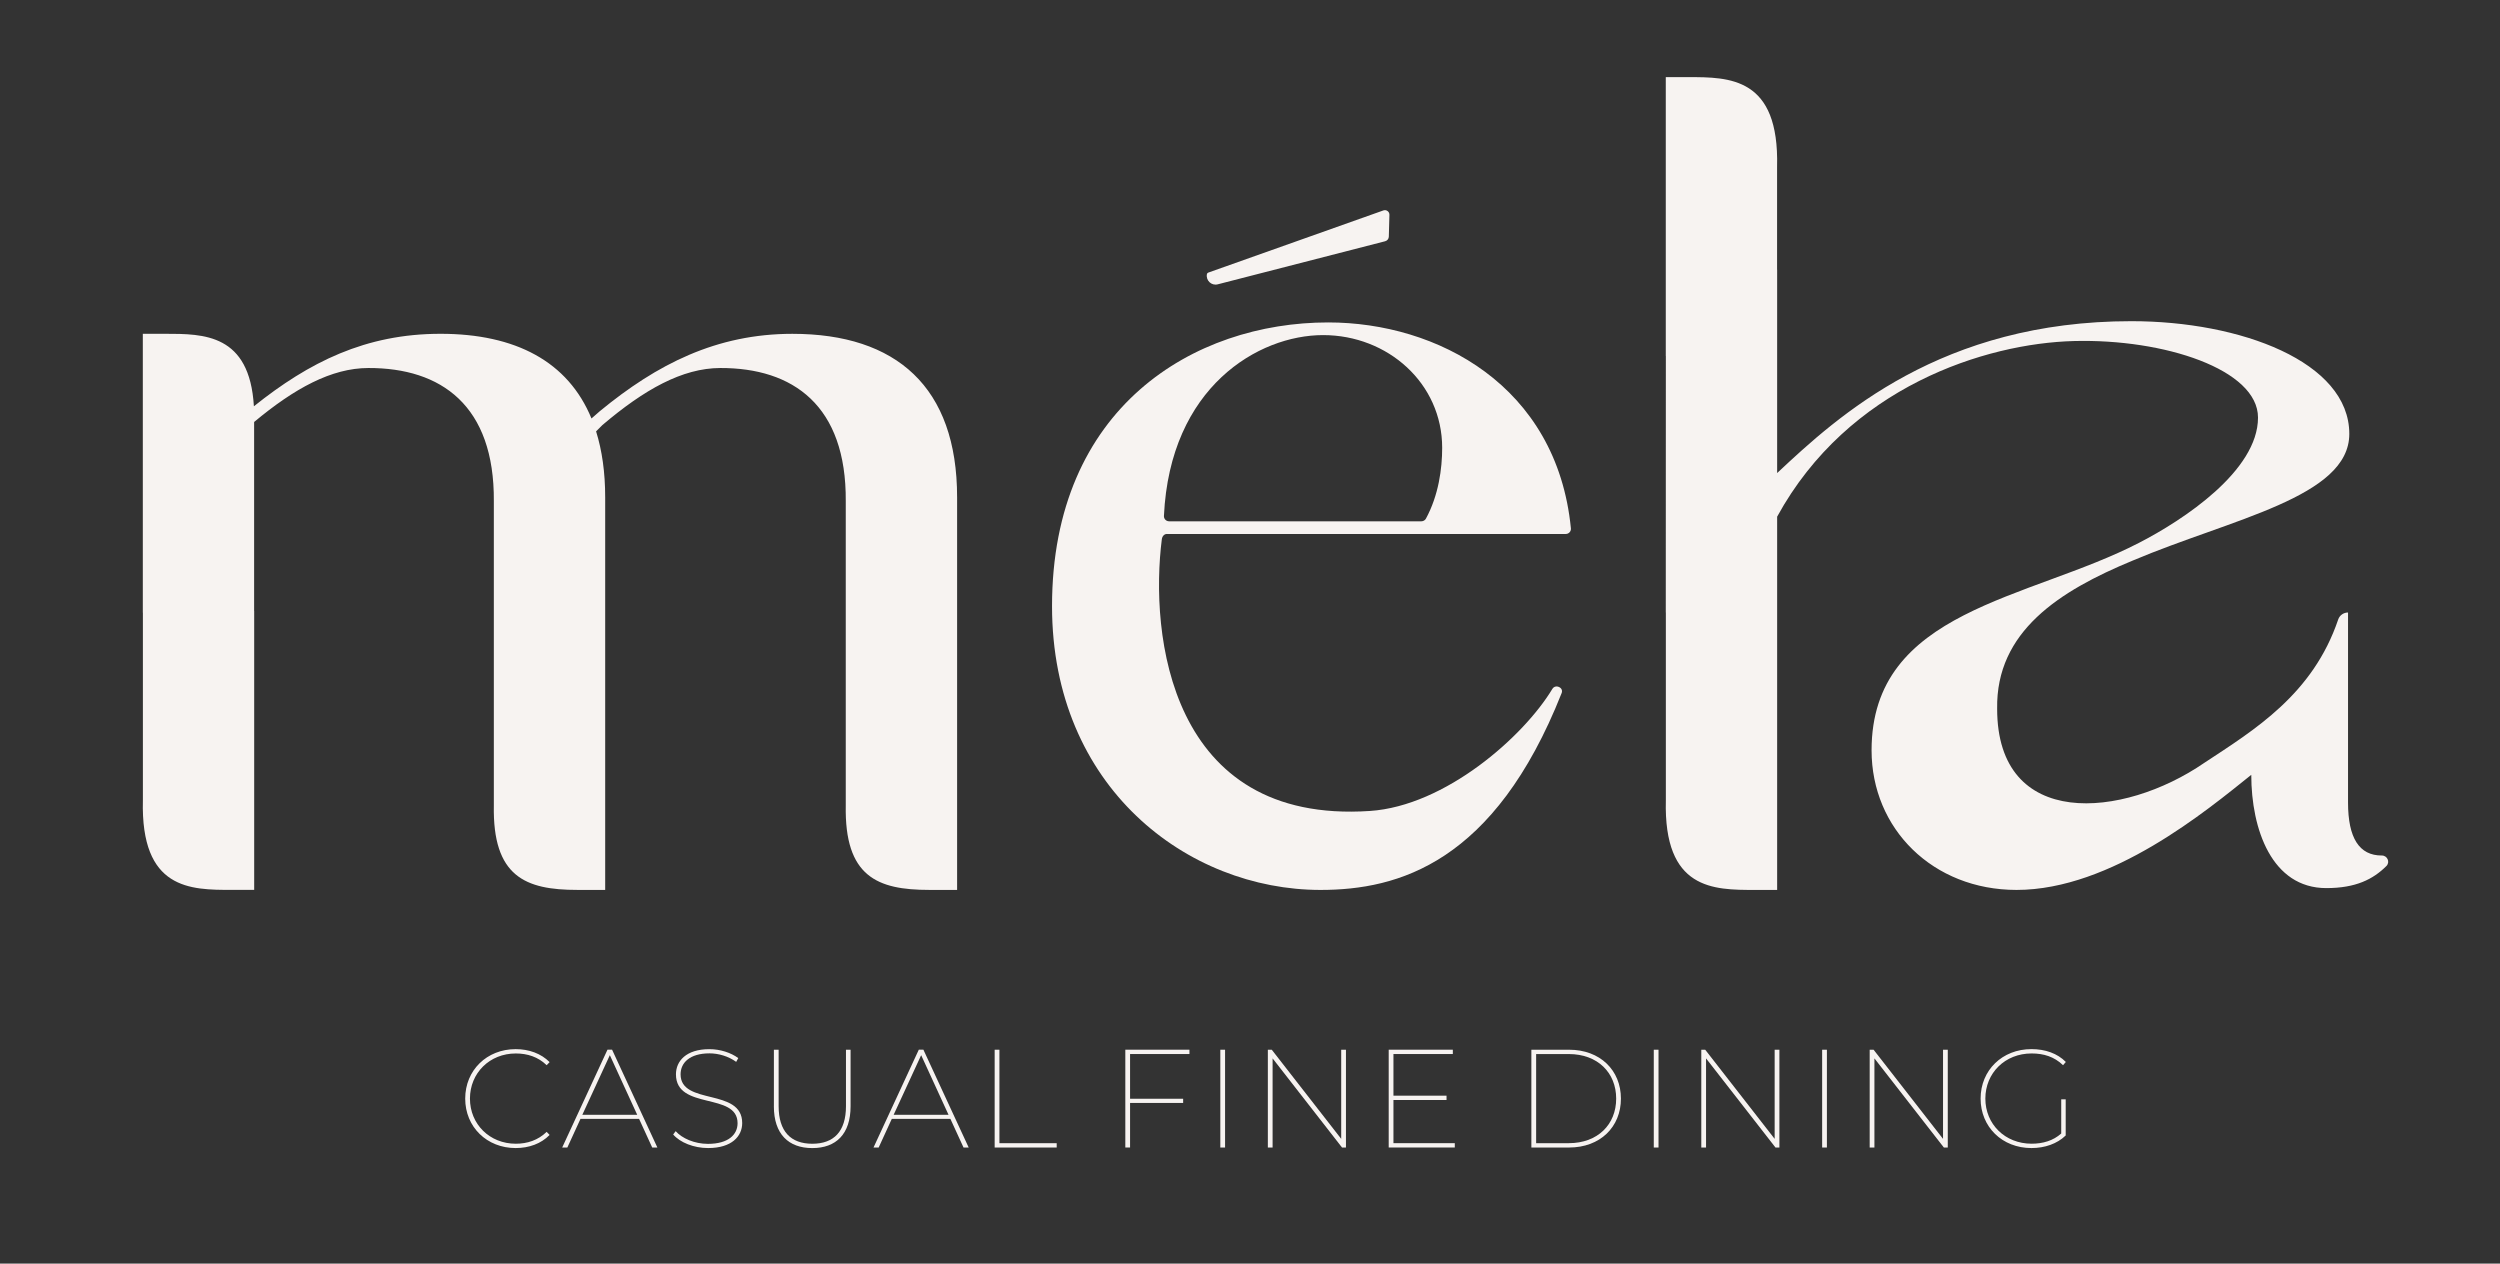 <?xml version="1.0" encoding="UTF-8"?>
<svg xmlns="http://www.w3.org/2000/svg" id="Layer_1" version="1.1" viewBox="0 0 1080 545.89">
  <rect x="0" y="0" width="1080" height="545.89" fill="#333333" stroke="none"/>
  <defs>
    <style>
      .st0 {
        fill: #f7f3f1;
      }
    </style>
  </defs>
  <path class="st0" d="M342.35,144.21c-32.83,0-58.56,13.13-83.18,33.38l-3.65,3.19c-10.12-24.58-32.81-36.58-65.21-36.58s-56.77,12.24-80.63,31.31c-1.84-31.31-21.67-31.31-38.36-31.31h-9.62v120.47h.03v81.01c-1,38.75,20.55,38.75,38.46,38.75h9.62v-120.47h-.03v-81.01c0-.22,0-.44.01-.66,17.44-14.53,33.38-23.27,49.32-23.31,31.48-.08,54.53,16.17,54.23,57.55v131.33c-.59,30.85,13.63,36.58,36.06,36.58h12.04v-169.64c0-10.73-1.35-20.2-3.93-28.45l2.74-2.74c18.06-15.32,34.47-24.58,50.89-24.63,31.48-.08,54.53,16.17,54.23,57.55v131.33c-.59,30.85,13.63,36.58,36.06,36.58h12.04v-169.64c0-47.61-26.27-70.59-71.14-70.59Z"></path>
  <path class="st0" d="M1028.97,369.58c-9.75.04-14.62-7.49-14.62-22.89v-82.09c-1.91,0-3.63,1.2-4.24,3-10.97,32.4-36.13,47.65-57.91,61.99-35.02,24.08-89.43,29.13-89.43-23.4-.55-33.38,26.81-50.89,58.56-64.02,42.68-18.06,93.57-27.36,93.57-54.72,0-31.19-47.07-48.7-94.13-48.7-82.02,0-126.57,40.76-153.04,65.61v-87.92l-.03.1v-44.47c1-38.75-20.54-38.75-38.46-38.75h-9.62v120.47h.03s-.03,110.89-.03,110.89l.03-.1v81.12c-1,38.75,20.55,38.75,38.46,38.75h9.62v-161.25c30.72-56.14,90.09-74.87,128.18-75.87,39.03-1.03,79.55,12.27,79.55,33.07,0,22.98-32.25,44.26-51.41,54.11-47.61,24.62-115.53,28.89-115.53,89.63,0,33.93,26.51,60.31,62.62,60.31,41.04,0,82.27-34.4,101.41-49.72,0,23.53,8.88,48.93,32.41,48.93,12.68,0,20.17-3.77,25.95-9.52,1.71-1.7.45-4.57-1.96-4.56Z"></path>
  <g>
    <path class="st0" d="M598.42,104.21l-72.36,18.62c-2.71.7-5.21-1.68-4.67-4.42h0c.06-.29.26-.53.54-.63l75.76-26.9c1.28-.4,2.58.58,2.54,1.93l-.26,9.44c-.03.92-.66,1.72-1.56,1.95Z"></path>
    <path class="st0" d="M504.14,230.67c-1.25,0-2.07,1.04-2.23,2.28-5.19,40.67,2.99,123.21,89.87,117.39,32.6-2.18,66.43-32.12,78.83-52.72,1.34-2.23,4.98-.64,4.02,1.79-29.04,73.36-70.56,85.04-104.14,85.04-57.46,0-116.01-44.32-116.01-122.58,0-85.91,61.29-122.58,119.3-122.58,47,0,98.79,27.2,104.85,88.96.13,1.3-.91,2.43-2.22,2.43h-172.26ZM614.04,225.2c.81,0,1.57-.44,1.96-1.15,5.5-10.13,7.02-21.63,7.02-30.59,0-27.91-23.53-48.7-51.44-48.7s-66.16,22.37-68.76,78.13c-.06,1.26.96,2.31,2.22,2.31h109.01Z"></path>
  </g>
  <g>
    <path class="st0" d="M200.97,474.6c0-12.25,9.35-21.37,21.79-21.37,5.73,0,10.98,1.87,14.67,5.61l-1.27,1.33c-3.74-3.62-8.33-5.07-13.34-5.07-11.29,0-19.8,8.45-19.8,19.5s8.51,19.49,19.8,19.49c5.01,0,9.6-1.51,13.34-5.13l1.27,1.33c-3.68,3.8-8.93,5.67-14.67,5.67-12.43,0-21.79-9.11-21.79-21.37Z"></path>
    <path class="st0" d="M276.06,483.35h-25.29l-5.67,12.37h-2.23l19.56-42.25h1.99l19.56,42.25h-2.23l-5.67-12.37ZM275.28,481.6l-11.83-25.77-11.89,25.77h23.72Z"></path>
    <path class="st0" d="M290.8,490.11l1.09-1.45c2.72,3.08,8.09,5.49,13.94,5.49,8.87,0,12.8-4.04,12.8-8.93,0-13.52-26.62-5.49-26.62-21.12,0-5.67,4.35-10.86,14.43-10.86,4.65,0,9.35,1.51,12.49,3.86l-.9,1.63c-3.38-2.47-7.73-3.68-11.53-3.68-8.57,0-12.49,4.11-12.49,9.05,0,13.58,26.62,5.73,26.62,21.06,0,5.73-4.53,10.8-14.73,10.8-6.22,0-12.13-2.41-15.09-5.86Z"></path>
    <path class="st0" d="M334.32,477.92v-24.44h2.05v24.38c0,10.93,5.25,16.24,14.55,16.24s14.54-5.31,14.54-16.24v-24.38h1.99v24.44c0,12.01-6.28,18.05-16.54,18.05s-16.6-6.04-16.6-18.05Z"></path>
    <path class="st0" d="M410.55,483.35h-25.29l-5.67,12.37h-2.23l19.56-42.25h1.99l19.56,42.25h-2.23l-5.67-12.37ZM409.77,481.6l-11.83-25.77-11.89,25.77h23.72Z"></path>
    <path class="st0" d="M429.7,453.48h2.05v40.38h24.74v1.87h-26.8v-42.25Z"></path>
    <path class="st0" d="M488.19,455.35v19.31h22.93v1.81h-22.93v19.25h-2.05v-42.25h27.7v1.87h-25.65Z"></path>
    <path class="st0" d="M527.18,453.48h2.05v42.25h-2.05v-42.25Z"></path>
    <path class="st0" d="M581.45,453.48v42.25h-1.69l-30-38.51v38.51h-2.05v-42.25h1.69l30,38.51v-38.51h2.05Z"></path>
    <path class="st0" d="M628.47,493.85v1.87h-28.55v-42.25h27.7v1.87h-25.65v17.99h22.93v1.87h-22.93v18.65h26.5Z"></path>
    <path class="st0" d="M661.55,453.48h16.3c13.4,0,22.39,8.87,22.39,21.13s-8.99,21.12-22.39,21.12h-16.3v-42.25ZM677.73,493.85c12.49,0,20.46-8.09,20.46-19.25s-7.97-19.25-20.46-19.25h-14.12v38.51h14.12Z"></path>
    <path class="st0" d="M714.43,453.48h2.05v42.25h-2.05v-42.25Z"></path>
    <path class="st0" d="M768.7,453.48v42.25h-1.69l-30-38.51v38.51h-2.05v-42.25h1.69l30,38.51v-38.51h2.05Z"></path>
    <path class="st0" d="M787.17,453.48h2.05v42.25h-2.05v-42.25Z"></path>
    <path class="st0" d="M841.44,453.48v42.25h-1.69l-30-38.51v38.51h-2.05v-42.25h1.69l30,38.51v-38.51h2.05Z"></path>
    <path class="st0" d="M890.45,474.9h1.93v15.63c-3.74,3.62-9.05,5.43-14.79,5.43-12.62,0-21.97-9.11-21.97-21.37s9.35-21.37,21.97-21.37c5.91,0,11.17,1.81,14.85,5.55l-1.21,1.39c-3.8-3.68-8.39-5.07-13.58-5.07-11.47,0-19.98,8.45-19.98,19.5s8.51,19.49,19.98,19.49c4.83,0,9.3-1.27,12.8-4.41v-14.79Z"></path>
  </g>
</svg>

